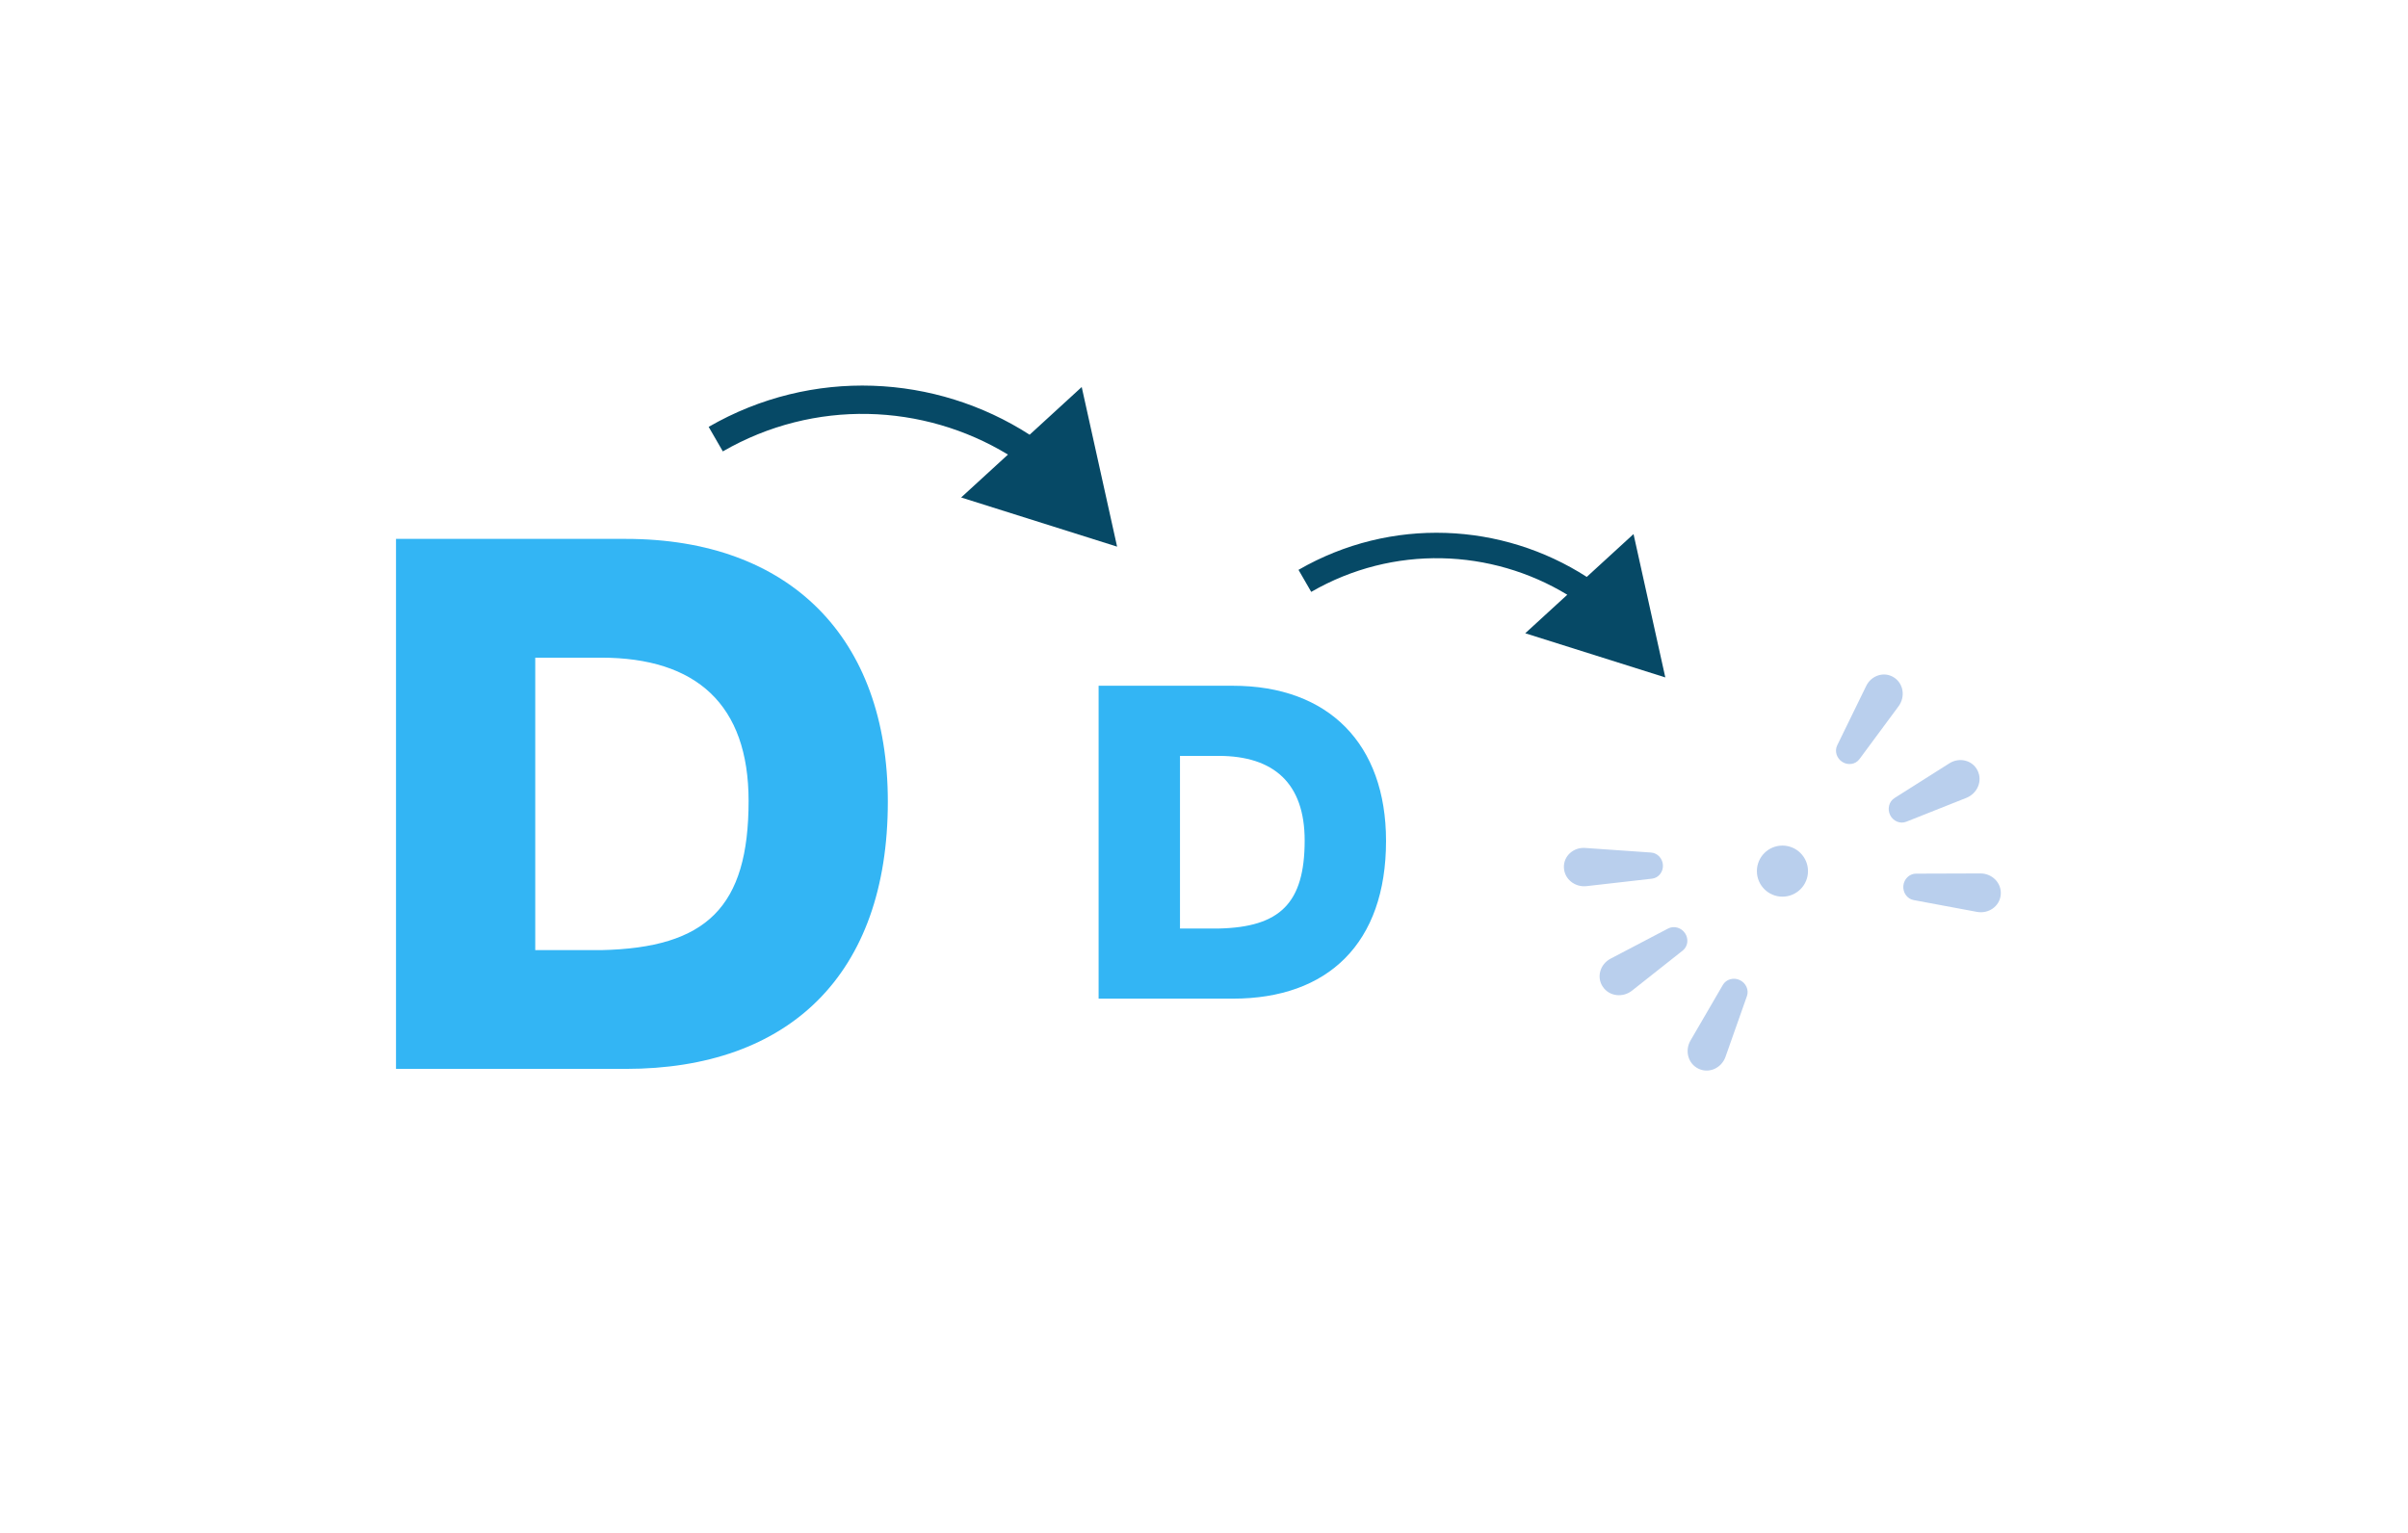 <svg width="377" height="240" viewBox="0 0 377 240" fill="none" xmlns="http://www.w3.org/2000/svg">
<path d="M172 156.392H193.027C207.89 156.392 217 147.745 217 131.686C217 116.52 208.027 107.392 193.027 107.392H172V156.392ZM184.74 118.373H190.767C199.466 118.373 204.26 122.696 204.26 131.618C204.26 141.432 200.425 145.206 190.767 145.412H184.74V118.373Z" fill="#33B5F4"/>
<path d="M62 167.392H97.98C123.412 167.392 139 152.745 139 125.544C139 99.853 123.647 84.392 97.98 84.392H62V167.392ZM83.799 102.992H94.113C108.997 102.992 117.201 110.315 117.201 125.427C117.201 142.051 110.638 148.444 94.113 148.793H83.799V102.992Z" fill="#33B5F4"/>
<path fill-rule="evenodd" clip-rule="evenodd" d="M157.808 71.189C144.581 63.163 127.505 62.412 113.167 70.69L110.95 66.849C127.142 57.501 146.5 58.614 161.201 68.08L169.354 60.61L174.894 85.606L150.477 77.906L157.808 71.189Z" fill="#064966"/>
<path fill-rule="evenodd" clip-rule="evenodd" d="M245.378 93.138C233.499 85.93 218.163 85.256 205.287 92.69L203.296 89.241C217.838 80.845 235.222 81.844 248.425 90.346L255.748 83.637L260.723 106.086L238.794 99.171L245.378 93.138Z" fill="#064966"/>
<path fill-rule="evenodd" clip-rule="evenodd" d="M269.732 154.243C270.261 153.334 271.423 153.035 272.375 153.479C273.329 153.924 273.851 155.005 273.501 155.997L270.147 165.501C269.534 167.237 267.618 168.155 265.949 167.378C264.278 166.599 263.742 164.539 264.67 162.945L269.732 154.243ZM263.817 146.152C264.398 147.02 264.274 148.208 263.455 148.855L255.518 155.132C254.07 156.277 251.957 156.052 250.93 154.518C249.913 152.999 250.535 150.979 252.154 150.13L261.158 145.411C262.089 144.923 263.232 145.278 263.817 146.152ZM260.352 135.518C260.391 136.551 259.668 137.487 258.641 137.604L248.404 138.771C246.584 138.978 244.917 137.687 244.848 135.857C244.78 134.045 246.357 132.666 248.165 132.791L258.495 133.511C259.534 133.583 260.313 134.478 260.352 135.518Z" fill="#B9CFED"/>
<path fill-rule="evenodd" clip-rule="evenodd" d="M299.973 136.816C298.922 136.819 298.082 137.676 297.99 138.723C297.898 139.771 298.574 140.764 299.609 140.957L309.516 142.804C311.326 143.141 313.079 141.941 313.24 140.107C313.401 138.27 311.885 136.777 310.041 136.783L299.973 136.816ZM295.924 127.648C296.385 128.585 297.476 129.071 298.447 128.686L307.851 124.951C309.566 124.269 310.428 122.326 309.613 120.67C308.806 119.03 306.746 118.558 305.201 119.536L296.612 124.974C295.724 125.536 295.46 126.704 295.924 127.648ZM288.448 119.33C289.323 119.88 290.495 119.722 291.11 118.891L297.238 110.609C298.328 109.136 298.043 107.047 296.493 106.072C294.958 105.108 292.975 105.783 292.18 107.412L287.638 116.718C287.181 117.654 287.566 118.776 288.448 119.33Z" fill="#B9CFED"/>
<circle cx="279.061" cy="136.421" r="4" fill="#B9CFED"/>
</svg>
